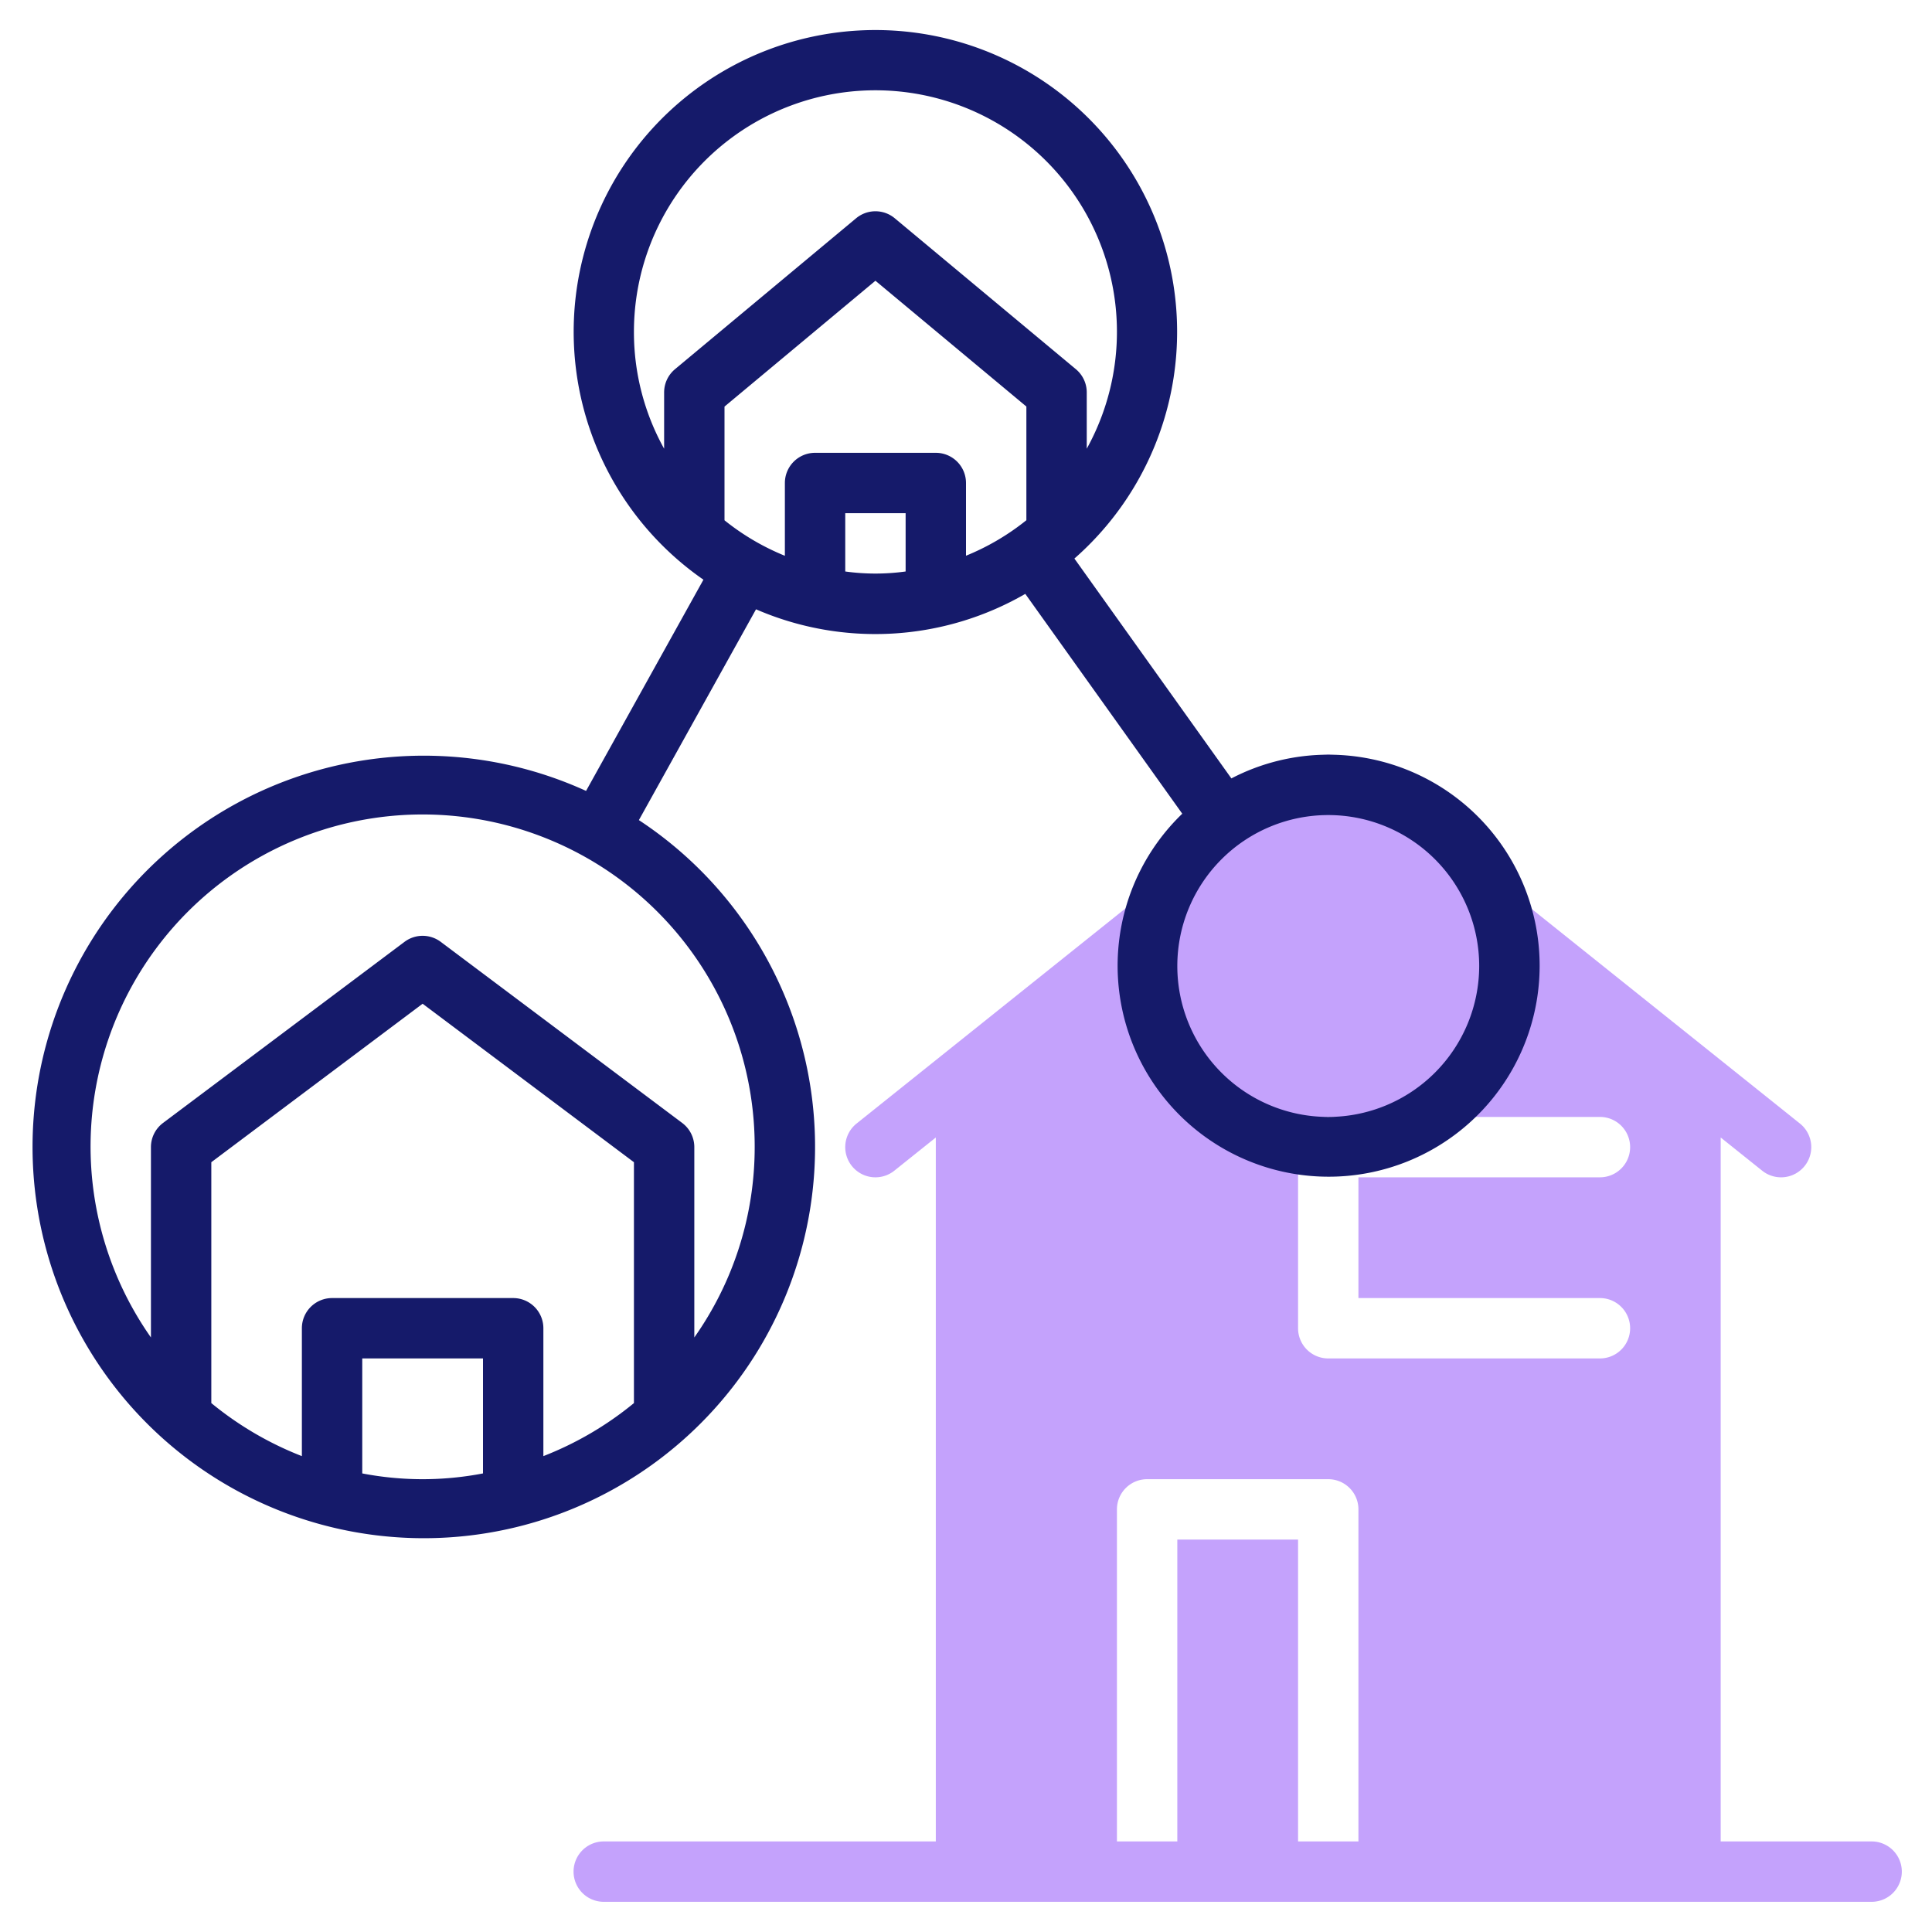 <svg xmlns="http://www.w3.org/2000/svg" id="Line" width="64" height="64" viewBox="0 0 64 64"><title>neighborhood</title><path d="M62,61H57V37.681l1.375,1.1a1,1,0,1,0,1.25-1.562l-15-12a1,1,0,0,0-1.25,0l-15,12a1,1,0,0,0,1.25,1.562L31,37.681V61H20a1,1,0,0,0,0,2H62a1,1,0,0,0,0-2ZM43,38a1,1,0,0,1,1-1h9a1,1,0,0,1,0,2H45v4h8a1,1,0,0,1,0,2H44a1,1,0,0,1-1-1Zm0,23V51H39V61H37V50a1,1,0,0,1,1-1h6a1,1,0,0,1,1,1V61Z" style="fill:#c4a2fc"></path><path d="M44,25a6.949,6.949,0,0,0-3.209.786l-5.2-7.283a9.995,9.995,0,1,0-12.289.7L19.414,26.2a12.961,12.961,0,1,0,1.75.967l3.88-6.983a9.935,9.935,0,0,0,8.92-.511l5.2,7.282A6.99,6.99,0,1,0,44,25ZM21,46.479a11.021,11.021,0,0,1-3,1.757V44a1,1,0,0,0-1-1H11a1,1,0,0,0-1,1v4.236a11.021,11.021,0,0,1-3-1.757V38.5l7-5.25,7,5.25Zm-9,2.33V45h4v3.809a10.567,10.567,0,0,1-4,0ZM25,38a10.93,10.93,0,0,1-2,6.305V38a1,1,0,0,0-.4-.8l-8-6a1,1,0,0,0-1.2,0l-8,6A1,1,0,0,0,5,38v6.305A11,11,0,1,1,25,38Zm6-23H27a1,1,0,0,0-1,1v2.411a7.99,7.99,0,0,1-2-1.176V13.469L29,9.3l5,4.167v3.766a7.99,7.99,0,0,1-2,1.176V16A1,1,0,0,0,31,15ZM21,11a8,8,0,1,1,15,3.864V13a1,1,0,0,0-.359-.769l-6-5a1,1,0,0,0-1.282,0l-6,5A1,1,0,0,0,22,13v1.864A7.939,7.939,0,0,1,21,11Zm7,7.931V17h2v1.931a7.281,7.281,0,0,1-2,0ZM44,37a5,5,0,1,1,5-5A5.006,5.006,0,0,1,44,37Z" style="fill:#151a6a"></path></svg>